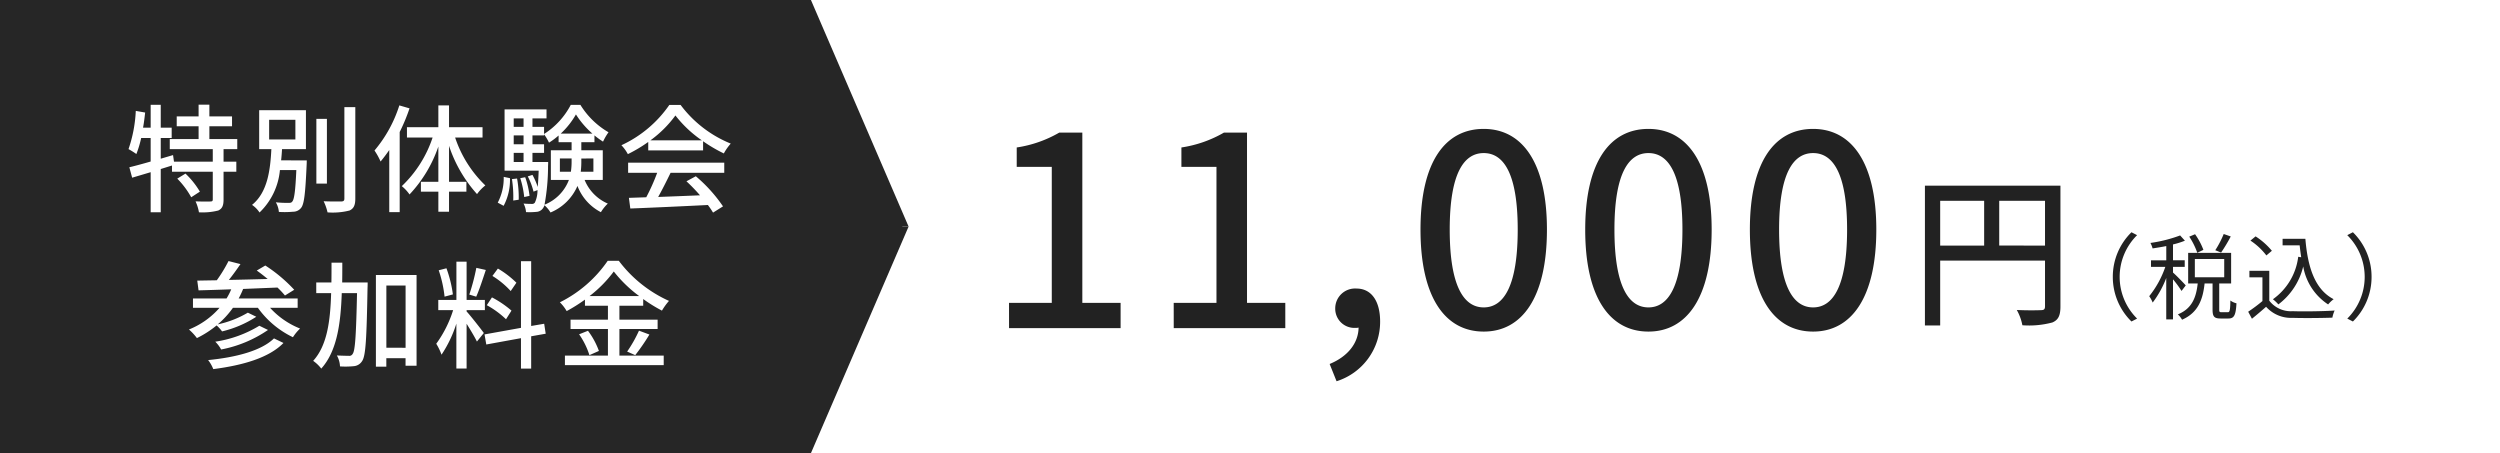 <svg xmlns="http://www.w3.org/2000/svg" width="320" height="58" viewBox="0 0 320 58"><g transform="translate(5650 3029)"><rect width="320" height="58" transform="translate(-5650 -3029)" fill="#fff"/><g transform="translate(-5957 -4138)"><path d="M.9-8.568V-14.3H6.762v5.733ZM-6.657-14.3h5.628v5.733H-6.657ZM8.736-16.233H-8.61V1.659h1.953v-8.3H6.762V-.8c0,.378-.126.5-.525.5-.4.021-1.743.042-3.087-.021a6.469,6.469,0,0,1,.714,1.953,11.48,11.48,0,0,0,3.843-.357C8.484.945,8.736.357,8.736-.777Z" transform="translate(562 1149)" fill="#222"/><path d="M-14.172,1.152l.72-.372a7.509,7.509,0,0,1-2.232-5.34A7.509,7.509,0,0,1-13.452-9.9l-.72-.372A7.973,7.973,0,0,0-16.56-4.56,7.973,7.973,0,0,0-14.172,1.152Zm11.808-11.2a12.634,12.634,0,0,1-1.08,2.076l.744.3A20.366,20.366,0,0,0-1.464-9.732Zm-2.6,2.028a8.883,8.883,0,0,0-1.068-2l-.744.312A9.184,9.184,0,0,1-5.748-7.644ZM-7.224-3.468c-.24-.276-1.26-1.332-1.632-1.644v-.732h1.5v-.84h-1.5V-8.712a9.949,9.949,0,0,0,1.524-.48l-.612-.672a17.883,17.883,0,0,1-3.8.96,3.359,3.359,0,0,1,.276.7c.552-.084,1.164-.18,1.752-.3v1.824h-1.956v.84H-9.84A12.392,12.392,0,0,1-11.9-2.088a4.128,4.128,0,0,1,.444.816A12.747,12.747,0,0,0-9.72-4.416v5.3h.864V-4.248A13.743,13.743,0,0,1-7.764-2.76ZM-6.06-6.852H-2.3v2.34H-6.06ZM-2.64-.036c-.264,0-.3-.048-.3-.348V-3.72h1.524V-7.632h-5.5V-3.72h1.224c-.192,1.7-.672,3.2-2.544,3.96a2.819,2.819,0,0,1,.54.684C-5.616.012-5.028-1.7-4.812-3.72h1.02V-.384C-3.792.5-3.6.768-2.772.768h1.02c.708,0,.936-.408,1.02-1.944a2.211,2.211,0,0,1-.78-.36c-.024,1.308-.084,1.5-.336,1.5Zm7.812-9.4v.84H7.356c.06.528.12,1.032.2,1.524l-.384-.06a7.832,7.832,0,0,1-3.24,5.436,5.233,5.233,0,0,1,.7.66,8.574,8.574,0,0,0,3.18-4.86A7.28,7.28,0,0,0,11-1.032a4.138,4.138,0,0,1,.708-.672C9.312-2.94,8.388-5.772,8.088-9.432ZM3.8-7.9A9.131,9.131,0,0,0,1.716-9.744l-.66.54a8.279,8.279,0,0,1,2.04,1.9ZM3.468-5.34H.924v.84H2.592v3.036A20.038,20.038,0,0,1,.768-.1l.48.9C1.884.288,2.484-.228,3.06-.732A4.276,4.276,0,0,0,6.456.684c1.32.048,3.78.024,5.088-.024a4.06,4.06,0,0,1,.288-.912c-1.4.1-4.068.132-5.376.084A3.493,3.493,0,0,1,3.468-1.512Zm10.7-4.932-.72.372a7.509,7.509,0,0,1,2.232,5.34A7.509,7.509,0,0,1,13.452.78l.72.372A7.973,7.973,0,0,0,16.56-4.56,7.973,7.973,0,0,0,14.172-10.272Z" transform="translate(594 1149)" fill="#222"/><path d="M-54.842,0h14.28V-3.23h-4.9V-25.024h-2.958a15.372,15.372,0,0,1-5.44,1.9v2.482h4.488V-3.23h-5.474Zm21.08,0h14.28V-3.23h-4.9V-25.024h-2.958a15.372,15.372,0,0,1-5.44,1.9v2.482h4.488V-3.23h-5.474ZM-12.92,6.8A7.971,7.971,0,0,0-7.344-.85c0-2.618-1.122-4.216-3.026-4.216A2.54,2.54,0,0,0-13.09-2.55,2.452,2.452,0,0,0-10.472-.034,1.4,1.4,0,0,0-10.1-.068c-.034,2.006-1.394,3.706-3.706,4.658ZM5.916.442c4.9,0,8.092-4.352,8.092-13.056,0-8.636-3.2-12.886-8.092-12.886-4.93,0-8.092,4.216-8.092,12.886C-2.176-3.91.986.442,5.916.442Zm0-3.094c-2.55,0-4.352-2.72-4.352-9.962,0-7.174,1.8-9.792,4.352-9.792s4.352,2.618,4.352,9.792C10.268-5.372,8.466-2.652,5.916-2.652ZM27,.442c4.9,0,8.092-4.352,8.092-13.056,0-8.636-3.2-12.886-8.092-12.886-4.93,0-8.092,4.216-8.092,12.886C18.9-3.91,22.066.442,27,.442Zm0-3.094c-2.55,0-4.352-2.72-4.352-9.962,0-7.174,1.8-9.792,4.352-9.792s4.352,2.618,4.352,9.792C31.348-5.372,29.546-2.652,27-2.652ZM48.076.442c4.9,0,8.092-4.352,8.092-13.056,0-8.636-3.2-12.886-8.092-12.886-4.93,0-8.092,4.216-8.092,12.886C39.984-3.91,43.146.442,48.076.442Zm0-3.094c-2.55,0-4.352-2.72-4.352-9.962,0-7.174,1.8-9.792,4.352-9.792s4.352,2.618,4.352,9.792C52.428-5.372,50.626-2.652,48.076-2.652Z" transform="translate(491 1151)" fill="#222"/></g><g transform="translate(-5970 -3896)"><path d="M0,0H103.8l12.5,29H0Z" transform="translate(320 867)" fill="#262626"/><path d="M0,29H103.8L116.3,0H0Z" transform="translate(320 896)" fill="#262626"/></g><path d="M-32.31-3.135A10.83,10.83,0,0,1-30.525-.75l1.11-.72A10.726,10.726,0,0,0-31.26-3.78Zm7.68-3.78V-8.2H-28.2V-9.84h2.9V-11.1h-2.9v-1.5h-1.38v1.5h-2.8v1.26h2.8V-8.2h-3.69v1.29h5.505V-5.31H-32.73l-.12-.84-1.575.465V-8.34h1.4V-9.66h-1.4v-2.925h-1.29V-9.66h-.975c.12-.63.195-1.29.27-1.935l-1.2-.21a17.387,17.387,0,0,1-.93,4.89,10.521,10.521,0,0,1,1.005.63A13,13,0,0,0-36.93-8.34h1.215v3.015c-1.035.3-1.98.555-2.73.735l.36,1.335,2.37-.705V1.17h1.29V-4.365l1.44-.45v.8h5.22V-.48c0,.21-.075.27-.315.27-.24.015-1.05.015-1.89-.015a5.544,5.544,0,0,1,.435,1.4A8.08,8.08,0,0,0-27.06.945c.51-.24.675-.645.675-1.395V-4.02h1.635V-5.31h-1.635V-6.915Zm4.08-3.75h3.36v2.52h-3.36Zm1.53,5.19c.06-.48.09-.96.12-1.44h3.06v-4.98h-5.985v4.98h1.56C-20.4-4.3-20.73-1.395-22.74.225a3.493,3.493,0,0,1,.96.975,8.6,8.6,0,0,0,2.61-5.43h2.1c-.12,2.7-.27,3.765-.525,4.035-.105.15-.255.165-.5.165a15.11,15.11,0,0,1-1.6-.075,2.883,2.883,0,0,1,.39,1.23A11.315,11.315,0,0,0-17.49,1.1a1.282,1.282,0,0,0,1.02-.48c.405-.465.555-1.86.72-5.52.015-.18.015-.57.015-.57Zm5.865-5.31h-1.35V-2.5h1.35Zm2.235-1.5v11.7c0,.27-.1.36-.39.375-.3,0-1.245.015-2.265-.03a6.46,6.46,0,0,1,.5,1.425,8.779,8.779,0,0,0,2.82-.24c.525-.255.735-.66.735-1.53v-11.7Zm7.035-.225a16.815,16.815,0,0,1-3.18,5.775,8.746,8.746,0,0,1,.78,1.41c.375-.45.735-.93,1.11-1.47v7.95H-3.84V-9.1a23.954,23.954,0,0,0,1.26-3.03ZM6.765-8.4V-9.72H2.475v-2.79H1.11v2.79H-2.91V-8.4H.375A15.19,15.19,0,0,1-3.57-2.175,5.155,5.155,0,0,1-2.58-1.11,16.925,16.925,0,0,0,1.11-7.245V-2.73H-1.125v1.26H1.11V1.1H2.475V-1.47H4.7V-2.73H2.475V-7.335A17.451,17.451,0,0,0,6.06-1.155a5.356,5.356,0,0,1,1.065-1.11A15.086,15.086,0,0,1,3.255-8.4ZM9.465.345a7.063,7.063,0,0,0,.81-3.54l-.8-.165a6.747,6.747,0,0,1-.765,3.3Zm1.065-3.42A14.7,14.7,0,0,1,10.695-.33l.7-.105a13.525,13.525,0,0,0-.21-2.715Zm2.625-2.19v-1.17H14.64V-7.53H13.155V-8.67H14.64v-.135a6.011,6.011,0,0,1,.63,1.065,8.708,8.708,0,0,0,1.23-.915V-7.8h1.665v1.035H15.51V-2.97h2.31A5.516,5.516,0,0,1,14.7.2a27.459,27.459,0,0,0,.45-4.95c.015-.15.015-.51.015-.51Zm-2.4-1.17h1.26v1.17h-1.26Zm1.26-2.235v1.14h-1.26V-8.67Zm0-2.175v1.08h-1.26v-1.08Zm4.755,1.95a10.244,10.244,0,0,0,1.95-2.46,11.058,11.058,0,0,0,2.115,2.46Zm4.185,3.18v1.7h-1.62a10.869,10.869,0,0,0,.075-1.395v-.3Zm-4.29,1.7v-1.7h1.5v.285a9.018,9.018,0,0,1-.09,1.41Zm5.49,1.05V-6.765H19.41V-7.8h1.68v-.87a10.062,10.062,0,0,0,1.1.8,7.211,7.211,0,0,1,.7-1.2,10.3,10.3,0,0,1-3.6-3.51H18.06A9.784,9.784,0,0,1,14.64-8.85v-.915H13.155v-1.08h1.8V-12H9.585v7.845H13.95c-.03.855-.075,1.53-.12,2.085a9.287,9.287,0,0,0-.675-1.545l-.6.195a8.522,8.522,0,0,1,.735,1.95l.51-.2a3.711,3.711,0,0,1-.33,1.59.411.411,0,0,1-.39.18c-.195,0-.6,0-1.065-.045a2.793,2.793,0,0,1,.315,1.095,8.924,8.924,0,0,0,1.32-.03A1.083,1.083,0,0,0,14.475.69a1.206,1.206,0,0,0,.21-.42,3.732,3.732,0,0,1,.78.93,6.434,6.434,0,0,0,3.45-3.4,6.31,6.31,0,0,0,3,3.36A5.244,5.244,0,0,1,22.8.06a5.6,5.6,0,0,1-2.97-3.03ZM12.78-.93a10.422,10.422,0,0,0-.555-2.385l-.63.12A12.237,12.237,0,0,1,12.1-.78ZM28.26-8.04a14.566,14.566,0,0,0,3.195-3.18A15.021,15.021,0,0,0,34.83-8.04Zm-.285,1.29h7.02V-7.92A18.821,18.821,0,0,0,37.65-6.36a6.79,6.79,0,0,1,.885-1.26,15.079,15.079,0,0,1-6.42-4.95h-1.44A15.17,15.17,0,0,1,24.54-7.41a5.082,5.082,0,0,1,.825,1.14,18.46,18.46,0,0,0,2.61-1.56ZM25.4-3.885h3.72A25.542,25.542,0,0,1,27.72-.75L25.5-.675,25.68.69c2.55-.1,6.36-.27,9.93-.45a10.237,10.237,0,0,1,.66.975l1.275-.8a19.088,19.088,0,0,0-3.48-3.855l-1.2.645A21.867,21.867,0,0,1,34.6-1c-1.83.075-3.69.15-5.355.21.54-.96,1.1-2.085,1.59-3.09h6.87v-1.3H25.4Zm-45.33,21.2c-1.62,1.59-4.89,2.43-8.43,2.775a4.686,4.686,0,0,1,.66,1.155c3.765-.48,7.125-1.44,8.985-3.345Zm-1.875-1.62a15.11,15.11,0,0,1-5.64,2.04,4.28,4.28,0,0,1,.75,1,15.821,15.821,0,0,0,6-2.5Zm4.905-2.3V12.2H-24.45a11.236,11.236,0,0,0,.57-1.215c1.44-.06,2.925-.12,4.395-.18a11.24,11.24,0,0,1,.96,1.02l1.185-.735a19.2,19.2,0,0,0-3.7-3.105l-1.095.645c.45.315.93.69,1.395,1.08-1.695.045-3.4.09-4.965.12.495-.615,1.02-1.35,1.485-2.025l-1.53-.39a18.35,18.35,0,0,1-1.5,2.46c-.93.015-1.77.03-2.5.045l.165,1.245c1.185-.03,2.625-.075,4.185-.135a8.6,8.6,0,0,1-.6,1.17H-30.3v1.2h3.4a10.241,10.241,0,0,1-3.915,2.775,6.961,6.961,0,0,1,1.02,1.1,12.909,12.909,0,0,0,2.52-1.62,4.674,4.674,0,0,1,.7.765,14.065,14.065,0,0,0,4.38-1.875l-1.08-.525a12.766,12.766,0,0,1-3.855,1.5A11.306,11.306,0,0,0-25.185,13.4h3.195a11.788,11.788,0,0,0,4.485,3.765,5.809,5.809,0,0,1,.915-1.11A10.344,10.344,0,0,1-20.43,13.4Zm5.7-3.24c.015-.825.015-1.68.015-2.535h-1.38c0,.87,0,1.71-.015,2.535H-14.52v1.365h1.905c-.105,3.63-.525,6.72-2.3,8.67a4.634,4.634,0,0,1,1.035.99c1.98-2.19,2.49-5.655,2.625-9.66H-9.3c-.12,5.4-.24,7.365-.555,7.77a.483.483,0,0,1-.51.255c-.255,0-.855-.015-1.515-.045a3.119,3.119,0,0,1,.4,1.4,10.922,10.922,0,0,0,1.77-.03,1.38,1.38,0,0,0,1.065-.66c.465-.675.57-2.895.69-9.375.015-.18.015-.675.015-.675Zm5.655,8.355V10.55h2.46v7.965ZM-6.885,9.2V20.93H-5.55V19.85h2.46v.96h1.41V9.2Zm17.985.99A12.1,12.1,0,0,0,8.73,8.375l-.7.945a10.856,10.856,0,0,1,2.34,1.935Zm-.63,3.57a13,13,0,0,0-2.5-1.695l-.66,1a11.478,11.478,0,0,1,2.46,1.8ZM5.97,8.285a26.53,26.53,0,0,1-.9,3.42l.885.27c.39-.855.84-2.25,1.23-3.42Zm-3,3.4a15.508,15.508,0,0,0-.825-3.345l-.99.255a15.511,15.511,0,0,1,.75,3.375ZM4.725,13.7h2.34V12.395H4.725V7.49H3.42v4.9H1.1V13.7H3A14.822,14.822,0,0,1,.84,18a7.461,7.461,0,0,1,.675,1.4,15.58,15.58,0,0,0,1.9-3.975V21.17H4.725V15.44c.5.8,1.065,1.74,1.32,2.28l.885-1.095c-.315-.45-1.755-2.28-2.205-2.76ZM14.85,16.715l-.195-1.275-1.665.285V7.43H11.685v8.535l-4.665.84.225,1.29,4.44-.81v3.9H12.99v-4.14ZM20.46,11.9a16.067,16.067,0,0,0,3.105-3.15A16.779,16.779,0,0,0,26.82,11.9Zm3.825,4.215h4.89v-1.2h-4.89V13.13H27.33v-.855a18.939,18.939,0,0,0,2.4,1.485,7.94,7.94,0,0,1,.9-1.245,16.514,16.514,0,0,1-6.42-5.13H22.785a16.1,16.1,0,0,1-6.12,5.31,5.405,5.405,0,0,1,.87,1.125,21.09,21.09,0,0,0,2.34-1.47v.78h2.94v1.785H18.03v1.2h4.785V19.52H17.31v1.215H29.955V19.52h-5.67Zm-5.16.675a9.77,9.77,0,0,1,1.32,2.67l1.215-.54a9.764,9.764,0,0,0-1.4-2.58Zm7.185,2.67a26.618,26.618,0,0,0,1.815-2.64l-1.335-.495A16.6,16.6,0,0,1,25.275,19Z" transform="translate(-5595 -3003)" fill="#fff"/><rect width="115.5" height="2" transform="translate(-5650 -3001)" fill="#262626"/></g></svg>